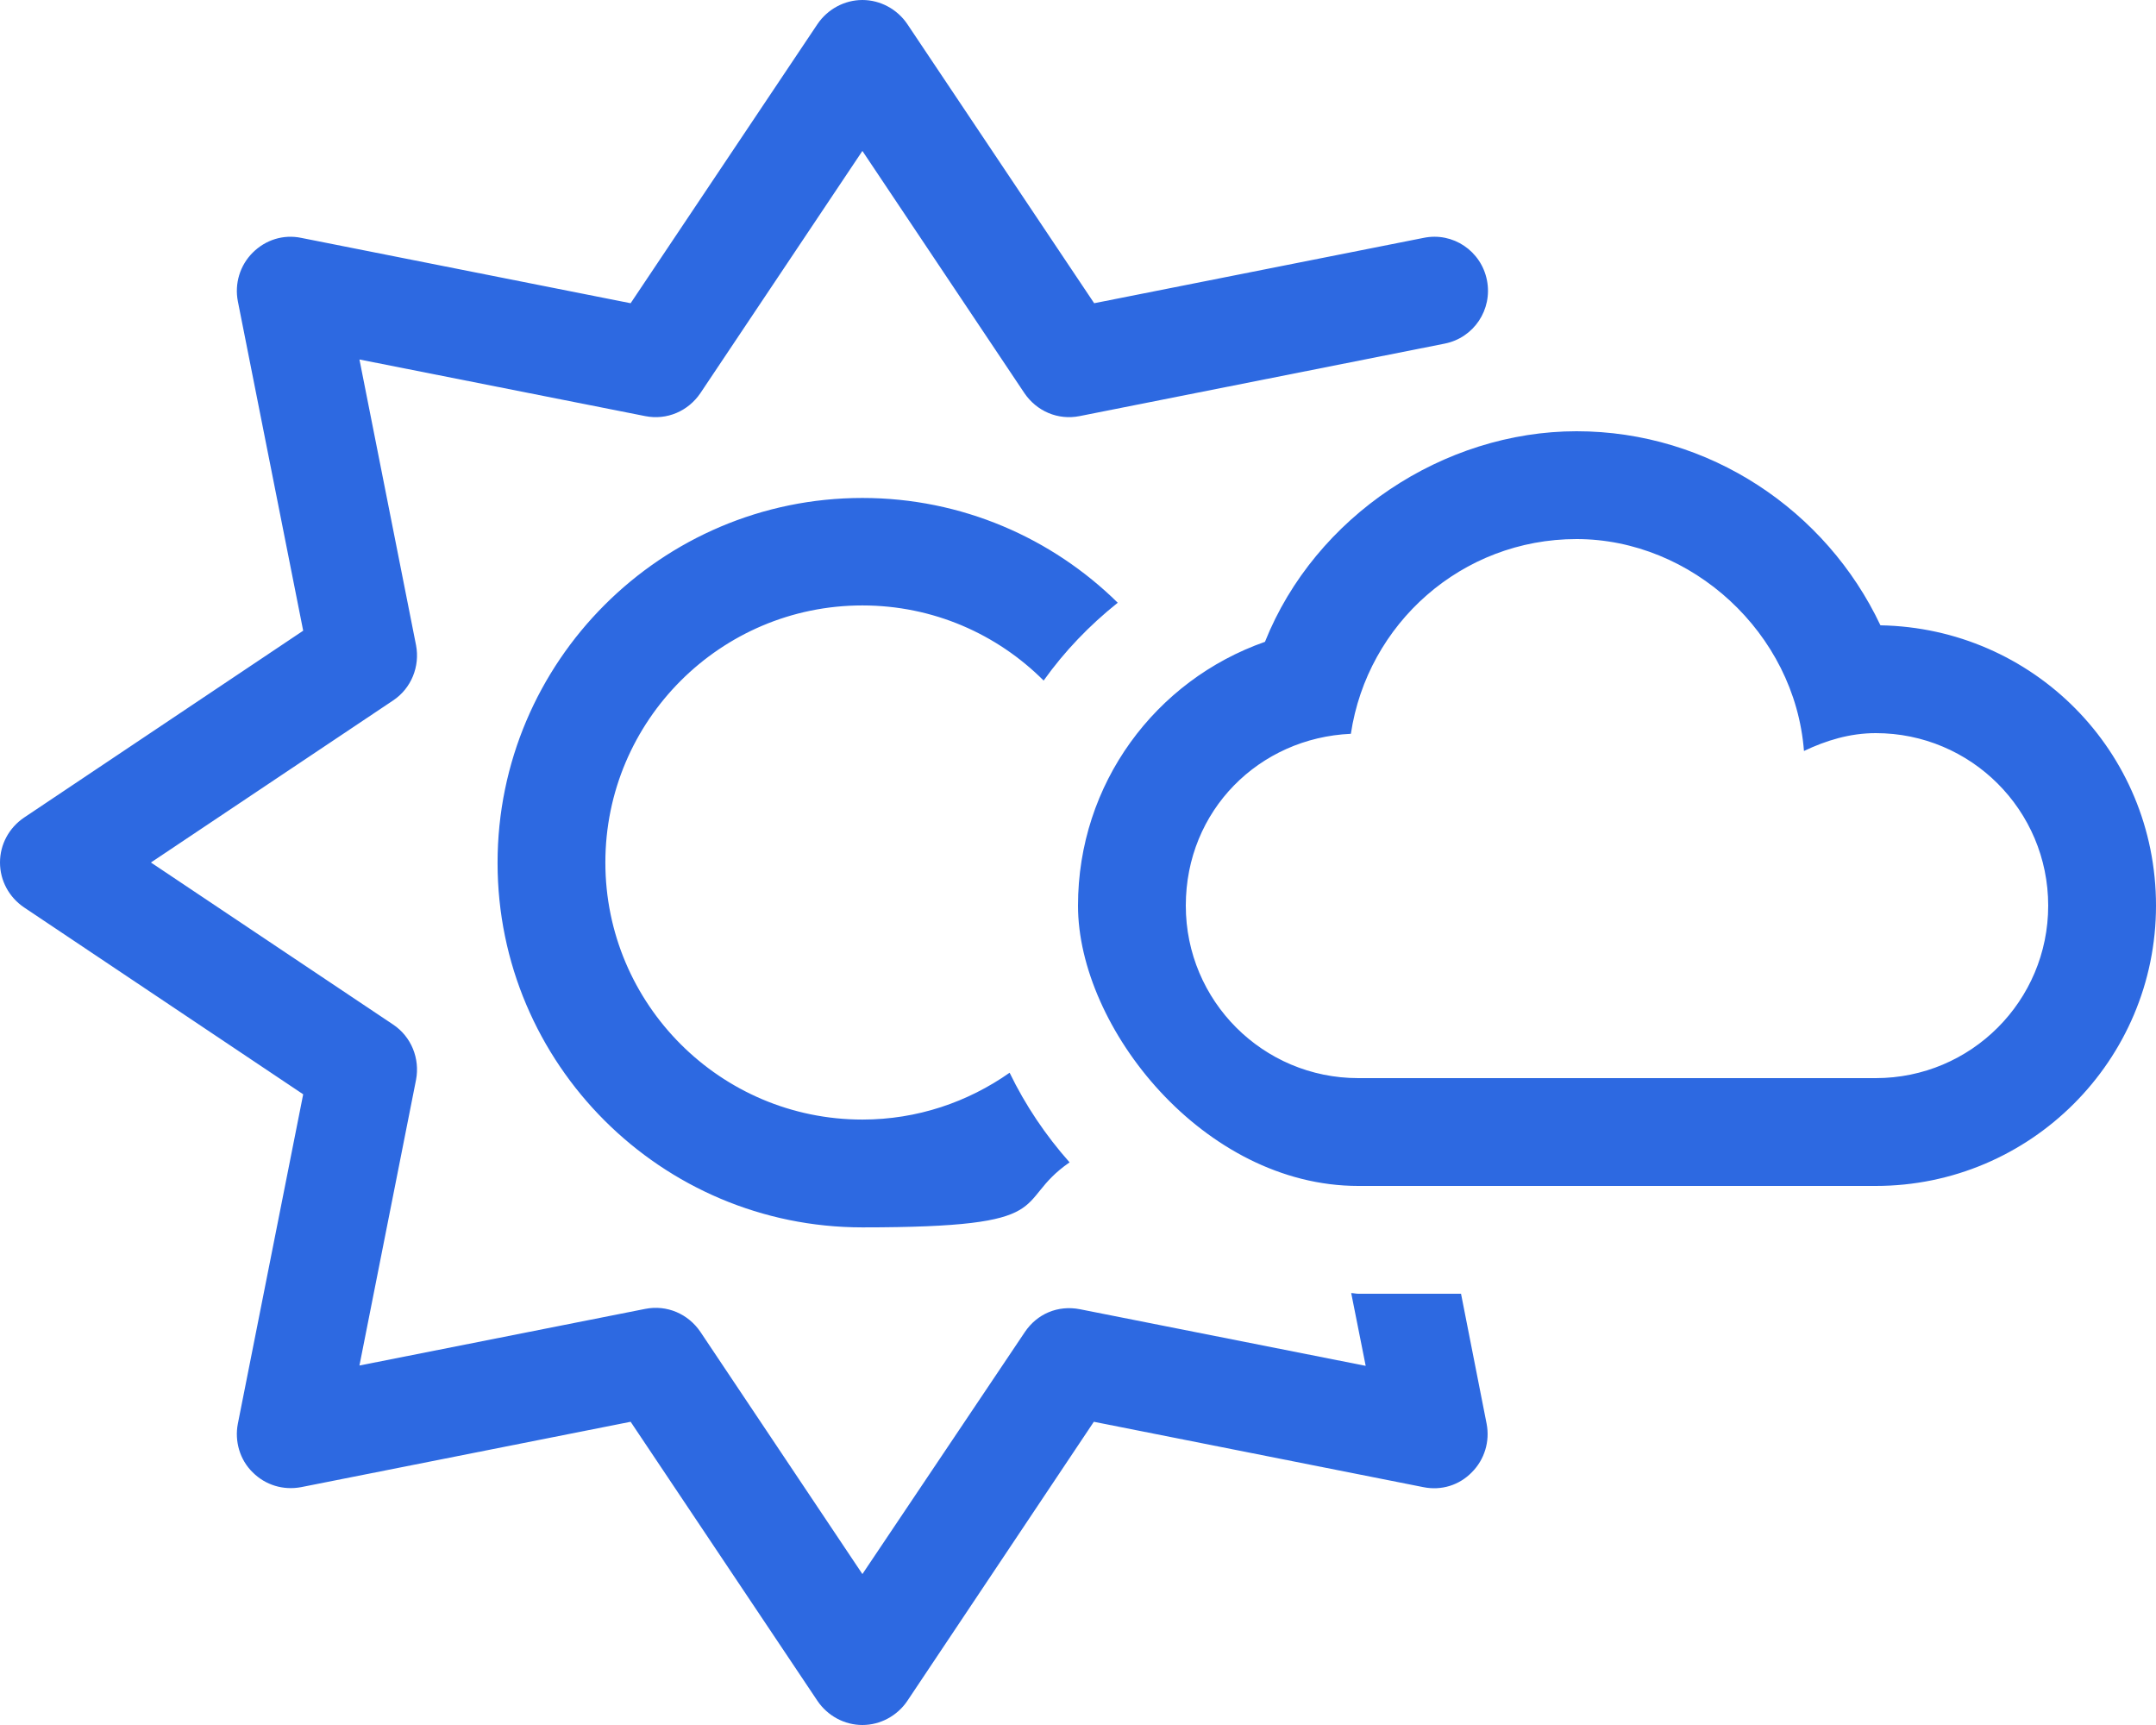 <?xml version="1.0" encoding="UTF-8"?>
<svg id="Capa_1" xmlns="http://www.w3.org/2000/svg" version="1.1" viewBox="0 0 640 512">
  <!-- Generator: Adobe Illustrator 29.8.1, SVG Export Plug-In . SVG Version: 2.1.1 Build 2)  -->
  <defs>
    <style>
      .st0 {
        fill: #2d69e1;
      }
    </style>
  </defs>
  <path class="st0" d="M558.2,185.6c-16.1-34.1-50.8-57.6-90.2-57.6s-77.6,25.2-92.5,62.5c-32.5,11.4-55.5,42.1-55.5,78.3s37.3,83.2,83.2,83.2h153.6c45.9,0,83.2-37.3,83.2-83.2s-36.6-82.4-81.8-83.2h0ZM556.8,320h-153.6c-28.3,0-51.2-22.9-51.2-51.2s21.8-49.8,49-51c4.9-32.7,32.9-57.8,67-57.8s64.8,27.8,67.5,62.9c6.5-3.1,13.6-5.3,21.3-5.3,28.3,0,51.2,22.9,51.2,51.2s-22.9,51.2-51.2,51.2ZM403.2,384c-.7,0-1.4-.2-2.1-.2l4.3,21.6-84.8-16.8c-6.6-1.3-12.8,1.4-16.4,6.8l-48.2,71.8-48.1-71.9c-3.6-5.3-9.9-8.1-16.4-6.8l-84.8,16.8,16.8-84.8c1.2-6.3-1.4-12.8-6.8-16.4l-71.9-48.1,71.9-48.1c5.4-3.6,8-10.1,6.8-16.4l-16.8-84.8,84.8,16.8c6.5,1.3,12.8-1.5,16.4-6.8l48.1-71.9,48.1,71.9c3.6,5.3,9.9,8.1,16.4,6.8l108.3-21.5c8.7-1.7,14.3-10.1,12.6-18.8-1.7-8.7-10.1-14.4-18.8-12.6l-97.8,19.4L269.3,7.1c-3-4.4-8-7.1-13.3-7.1s-10.3,2.7-13.3,7.1l-55.5,82.9-97.8-19.4c-5.3-1.1-10.6.6-14.4,4.4s-5.4,9.2-4.4,14.4l19.4,97.8L7.1,242.7c-4.4,3-7.1,7.9-7.1,13.3s2.7,10.3,7.1,13.3l82.9,55.5-19.4,97.8c-1,5.2.6,10.7,4.4,14.4,3.8,3.8,9.1,5.4,14.4,4.4l97.8-19.4,55.5,82.9c3,4.4,8,7.1,13.3,7.1s10.3-2.7,13.3-7.1l55.4-82.9,97.8,19.4c5.4,1.1,10.7-.6,14.4-4.4,3.8-3.8,5.4-9.2,4.4-14.4l-7.6-38.6h-30.5ZM256,179.7c21,0,40,8.5,53.8,22.3,6.2-8.7,13.6-16.4,22-23.1-19.5-19.2-46.3-31.1-75.8-31.1-59.7,0-108.3,48.6-108.3,108.3s48.6,108.2,108.3,108.2,44-7.2,61.5-19.3c-7.1-8-13.1-16.9-17.8-26.6-12.4,8.7-27.4,13.9-43.7,13.9-42.1,0-76.3-34.2-76.3-76.3s34.2-76.3,76.3-76.3h0Z"/>
</svg>